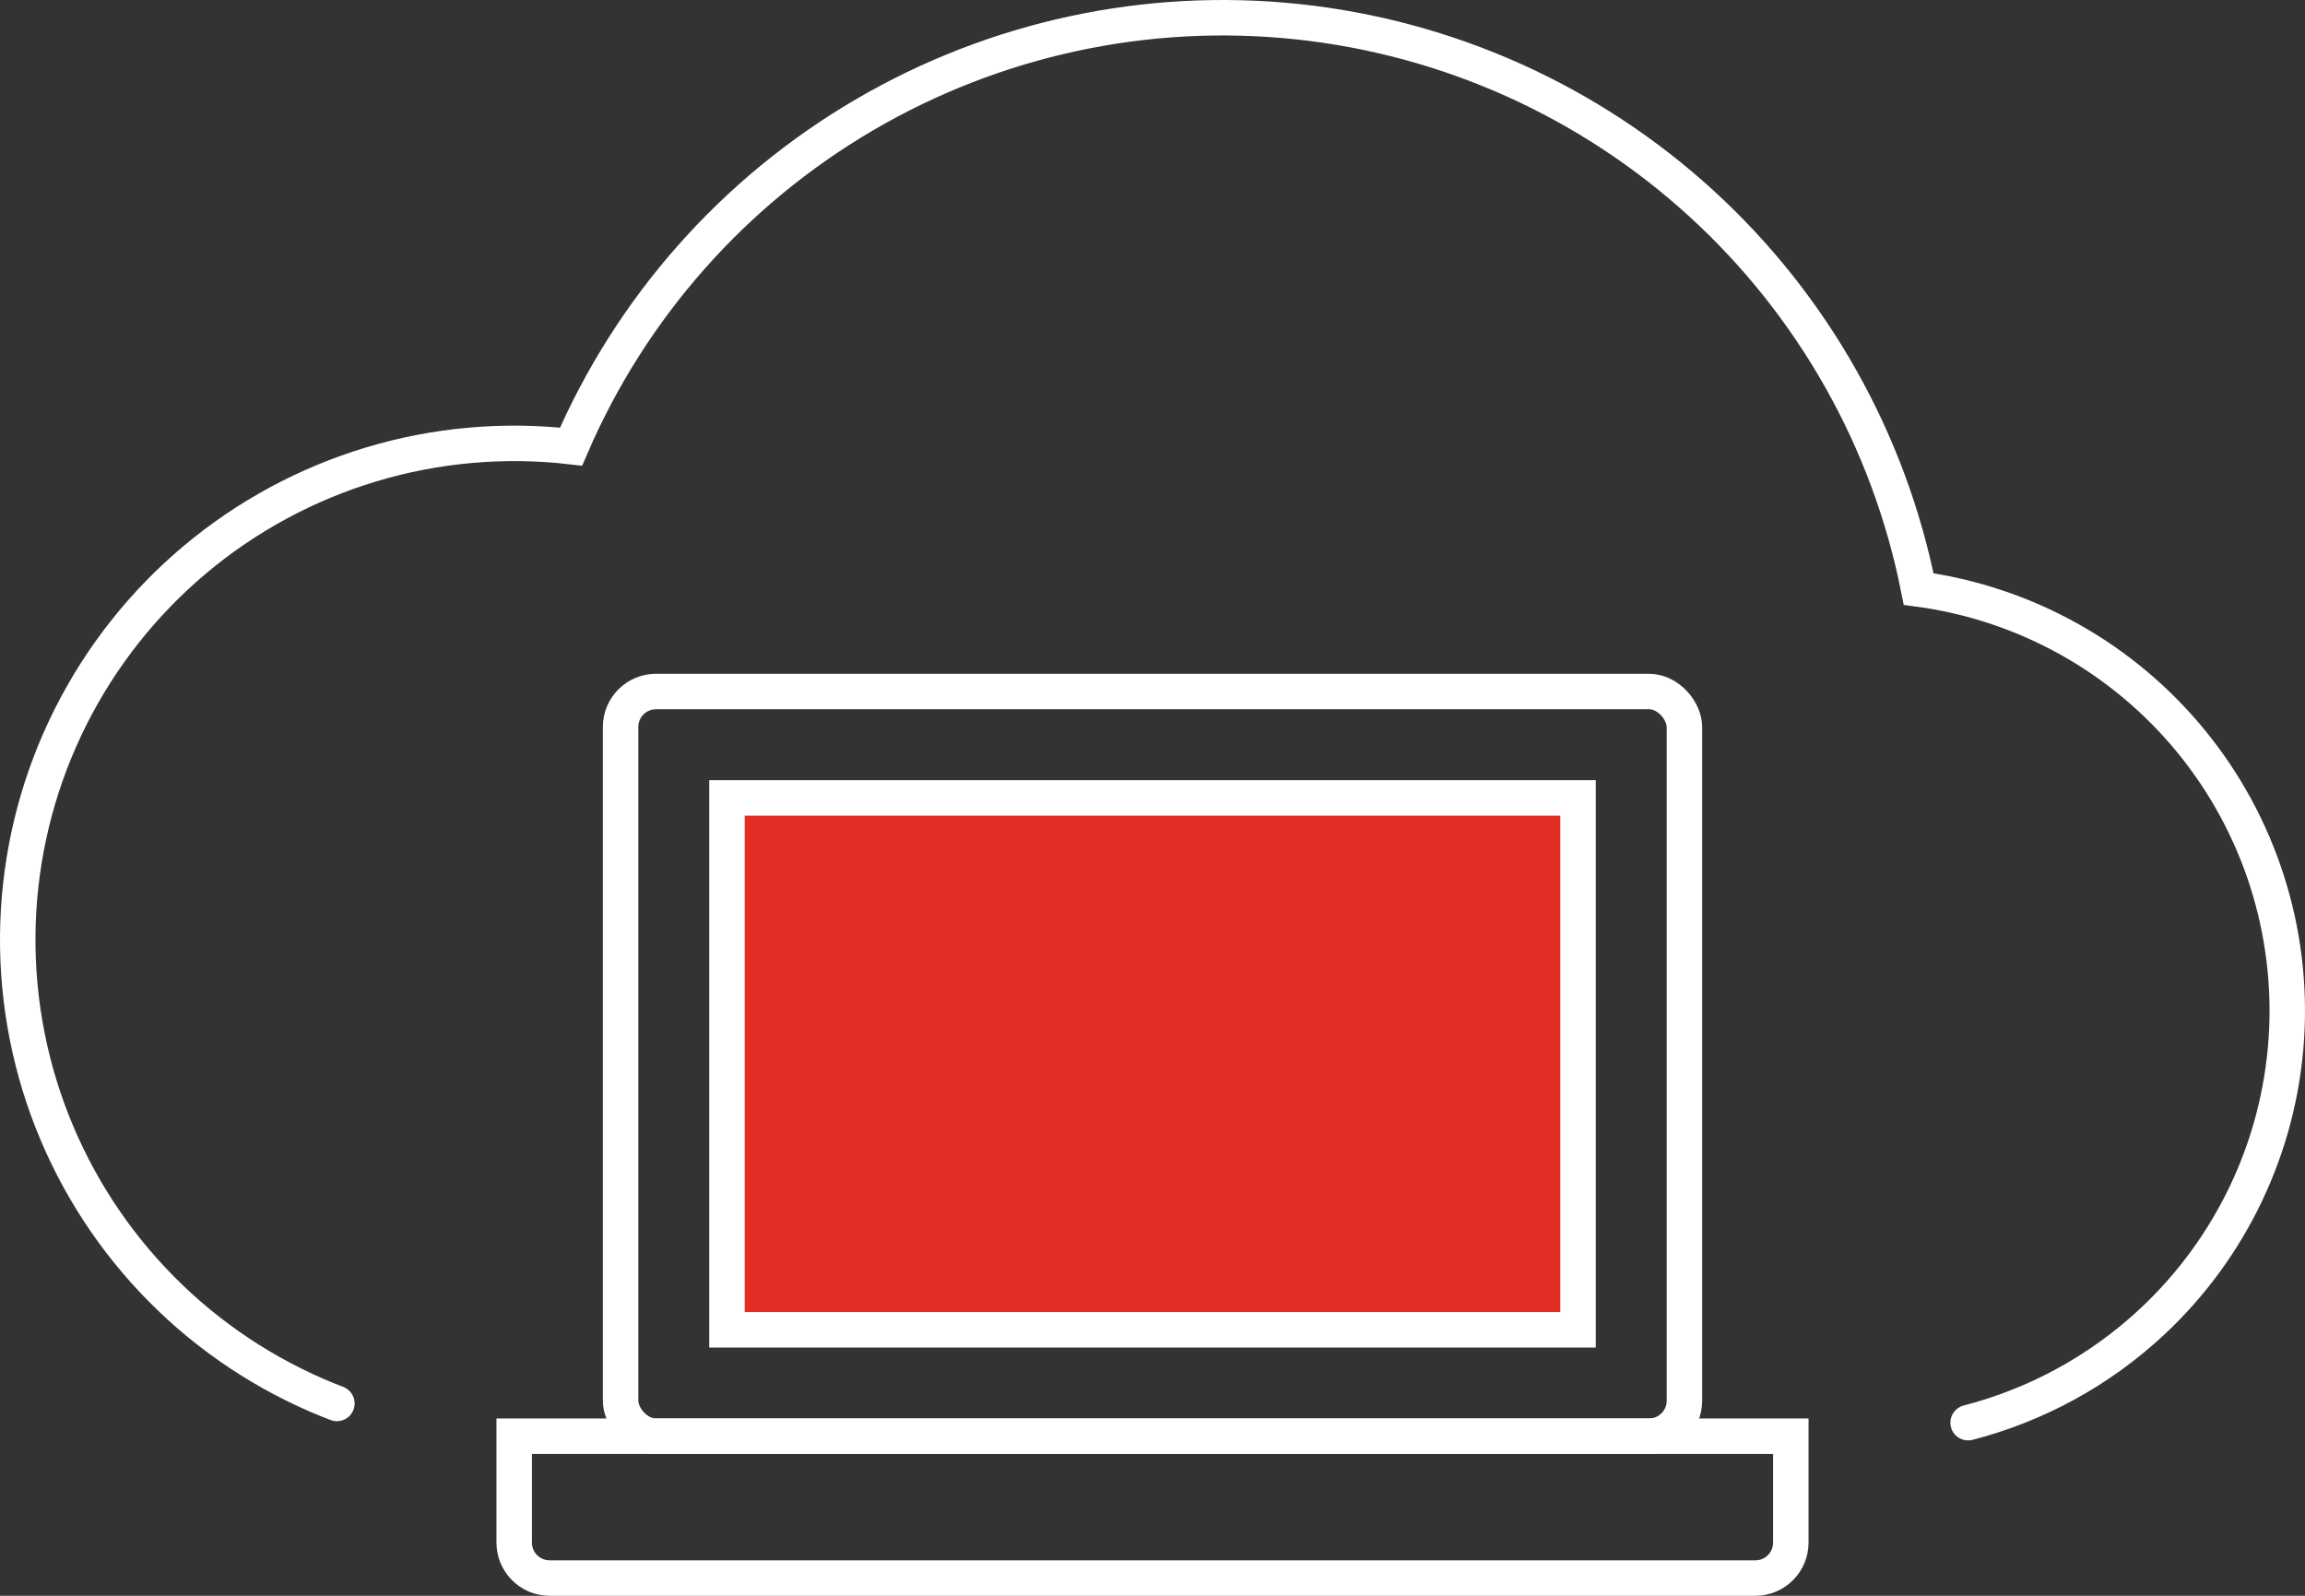 <svg width="130" height="90" viewBox="0 0 130 90" fill="none" xmlns="http://www.w3.org/2000/svg">
<rect x="0" y="0" width="130" height="90" fill="#333333" stroke="none"/>
<path d="M19 79.153C18.625 79.009 18.252 78.857 17.882 78.698C14.385 77.184 11.233 74.974 8.62 72.2C6.007 69.427 3.988 66.15 2.685 62.569C1.383 58.988 0.826 55.18 1.047 51.376C1.269 47.572 2.264 43.854 3.973 40.449C5.682 37.043 8.068 34.022 10.985 31.571C13.902 29.119 17.289 27.289 20.938 26.191C24.588 25.094 28.423 24.753 32.208 25.189C35.584 17.347 41.381 10.791 48.75 6.479C56.12 2.166 64.676 0.324 73.167 1.222C81.659 2.119 89.641 5.709 95.946 11.466C102.251 17.223 106.548 24.846 108.21 33.22C114.245 34.035 119.744 37.113 123.594 41.83C127.444 46.547 129.357 52.551 128.945 58.626C128.533 64.7 125.827 70.391 121.375 74.545C118.423 77.3 114.849 79.243 111 80.237" stroke="white" stroke-width="2" stroke-linecap="round"/>
<rect x="35" y="39" width="60" height="42" rx="2" stroke="white" stroke-width="2"/>
<rect x="41" y="45" width="48" height="30" fill="#E42D24" stroke="white" stroke-width="2"/>
<path d="M29 81H101V87C101 88.105 100.105 89 99 89H31C29.895 89 29 88.105 29 87V81Z" stroke="white" stroke-width="2"/>
</svg>

